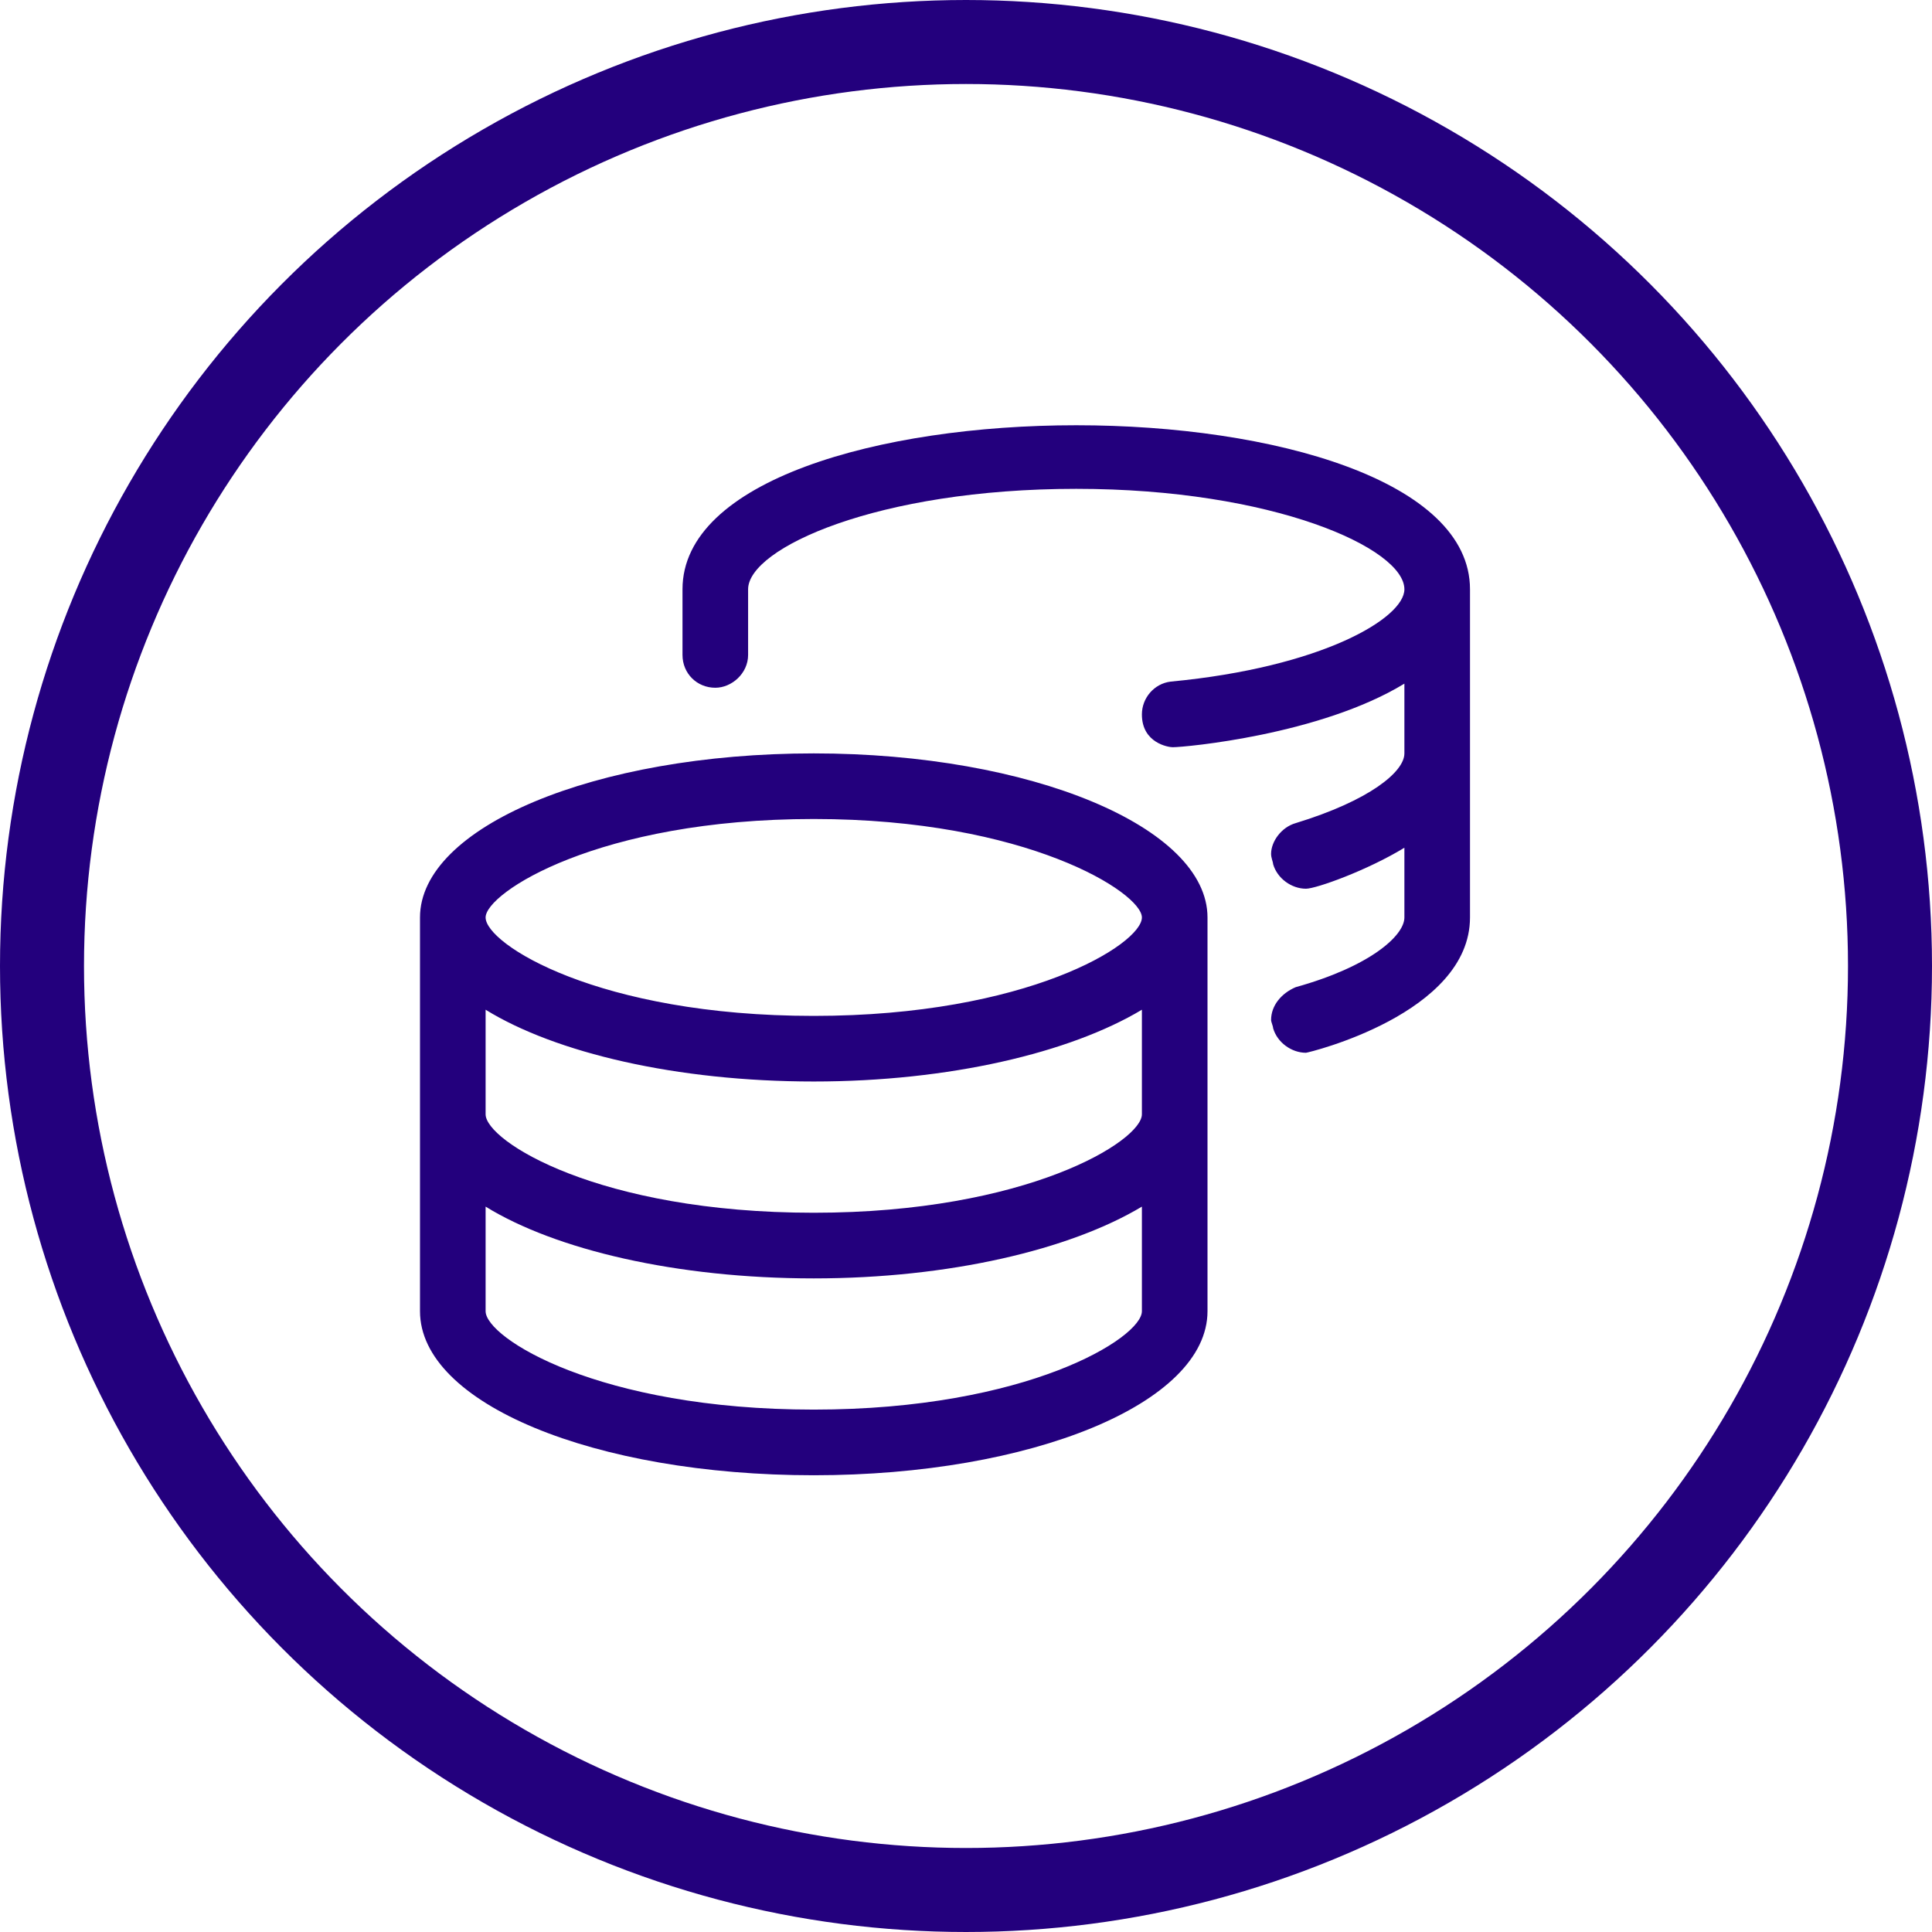 <svg width="46" height="46" viewBox="0 0 46 46" fill="none" xmlns="http://www.w3.org/2000/svg">
<path d="M19.375 17.938C14.15 17.938 10 19.695 10 21.844V31.219C10 33.416 14.15 35.125 19.375 35.125C24.551 35.125 28.75 33.416 28.75 31.219V21.844C28.75 19.695 24.551 17.938 19.375 17.938ZM27.188 31.219C27.188 31.854 24.453 33.562 19.375 33.562C14.248 33.562 11.562 31.854 11.562 31.219V28.729C13.223 29.754 16.104 30.438 19.375 30.438C22.598 30.438 25.479 29.754 27.188 28.729V31.219ZM27.188 26.531C27.188 27.166 24.453 28.875 19.375 28.875C14.248 28.875 11.562 27.166 11.562 26.531V24.041C13.223 25.066 16.104 25.75 19.375 25.75C22.598 25.75 25.479 25.066 27.188 24.041V26.531ZM19.375 24.188C14.248 24.188 11.562 22.479 11.562 21.844C11.562 21.258 14.248 19.5 19.375 19.5C24.453 19.5 27.188 21.258 27.188 21.844C27.188 22.479 24.453 24.188 19.375 24.188ZM25.625 10.125C20.938 10.125 16.25 11.443 16.25 14.031V15.594C16.25 16.033 16.592 16.375 17.031 16.375C17.422 16.375 17.812 16.033 17.812 15.594V14.031C17.812 13.055 20.889 11.639 25.625 11.639C30.312 11.639 33.438 13.055 33.438 14.031C33.438 14.715 31.484 15.887 27.871 16.229C27.48 16.277 27.188 16.619 27.188 17.01C27.188 17.693 27.822 17.791 27.92 17.791C28.213 17.791 31.436 17.498 33.438 16.277V17.938C33.438 18.377 32.607 19.061 30.85 19.598C30.508 19.695 30.264 20.037 30.264 20.33C30.264 20.428 30.312 20.525 30.312 20.574C30.41 20.916 30.752 21.16 31.094 21.16C31.338 21.16 32.559 20.721 33.438 20.184V21.844C33.438 22.283 32.607 23.016 30.85 23.504C30.508 23.65 30.264 23.943 30.264 24.285C30.264 24.334 30.312 24.432 30.312 24.48C30.41 24.822 30.752 25.066 31.094 25.066C31.143 25.066 35 24.139 35 21.844V14.031C35 11.443 30.312 10.125 25.625 10.125Z" fill="#23007D"/>
<circle cx="23" cy="23" r="22" stroke="#23007D" stroke-width="2"/>
</svg>
